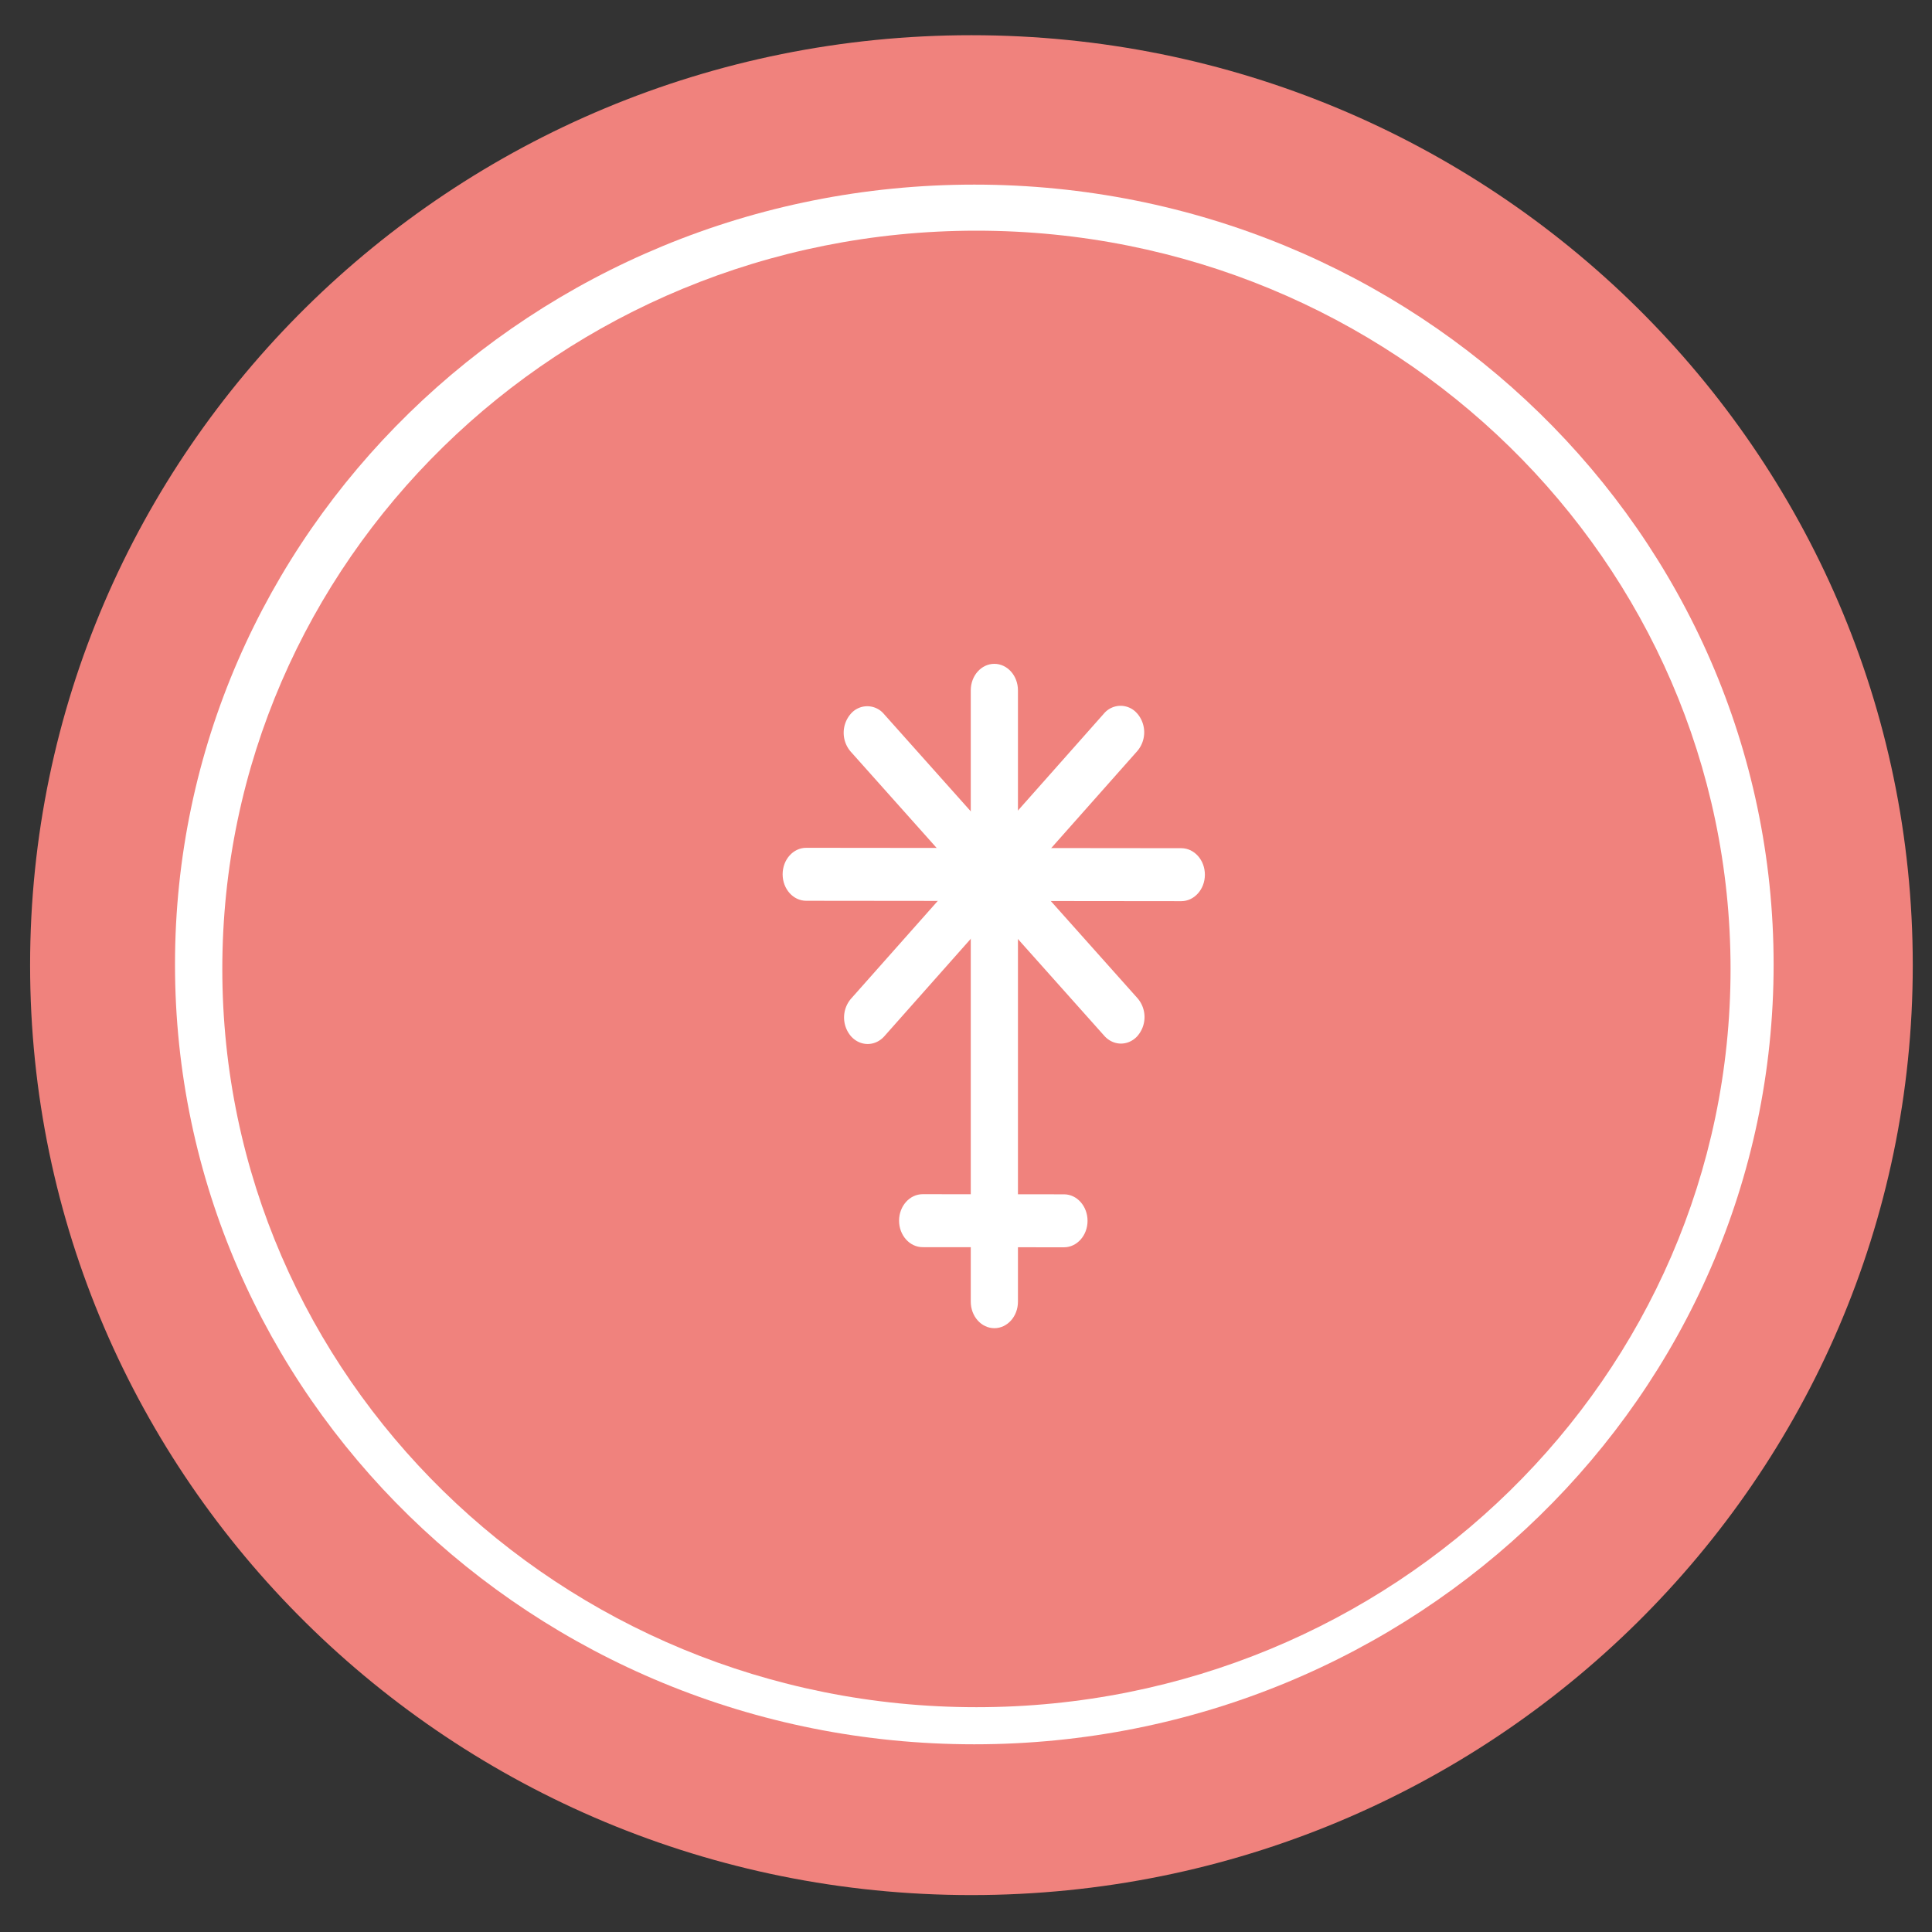 <svg fill="none" xmlns="http://www.w3.org/2000/svg" viewBox="0 0 45 45"><rect x="0" y="0" width="45" height="45" fill="#333333" stroke="none"/><path d="M22.626 44.14c12.11 0 21.926-9.698 21.926-21.66 0-11.963-9.817-21.66-21.926-21.66C10.517.82.701 10.516.701 22.48c0 11.962 9.816 21.66 21.925 21.66Z" fill="#F0827D"/><path d="M22.693 40.628c10.282 0 18.618-8.132 18.618-18.164C41.31 12.433 32.975 4.3 22.693 4.3c-10.282 0-18.617 8.133-18.617 18.164 0 10.032 8.335 18.164 18.617 18.164Z" fill="#fff"/><path d="M22.743 39.764c9.701 0 17.565-7.699 17.565-17.196 0-9.497-7.864-17.195-17.565-17.195S5.178 13.07 5.178 22.568s7.864 17.196 17.565 17.196Z" fill="#F0827D"/><path fill-rule="evenodd" clip-rule="evenodd" d="M23.71 16.079c0-.34-.246-.617-.55-.617-.303 0-.549.276-.549.617v14.24c0 .341.246.617.55.617.303 0 .549-.276.549-.616V16.079Z" fill="#fff"/><path fill-rule="evenodd" clip-rule="evenodd" d="M21.491 27.815c-.303 0-.549.276-.55.616v.001c0 .34.246.617.55.617l3.29.003c.304 0 .55-.276.55-.616 0-.341-.245-.618-.548-.618l-3.292-.003ZM18.778 19.747c-.303 0-.549.276-.549.617 0 .34.245.617.549.617l8.736.009c.303 0 .55-.276.55-.616v-.001c0-.34-.246-.617-.55-.617l-8.736-.009Z" fill="#fff"/><path fill-rule="evenodd" clip-rule="evenodd" d="M20.588 16.63a.507.507 0 0 0-.776.001.672.672 0 0 0 0 .873l5.91 6.623c.214.24.561.24.775 0v-.001a.672.672 0 0 0 0-.873l-5.909-6.623Z" fill="#fff"/><path fill-rule="evenodd" clip-rule="evenodd" d="M19.82 23.264a.672.672 0 0 0 .002.873c.215.24.562.24.777-.002l5.891-6.642a.672.672 0 0 0 0-.872h-.001a.507.507 0 0 0-.777 0c-1.178 1.33-4.713 5.314-5.892 6.643Z" fill="#fff"/></svg>
